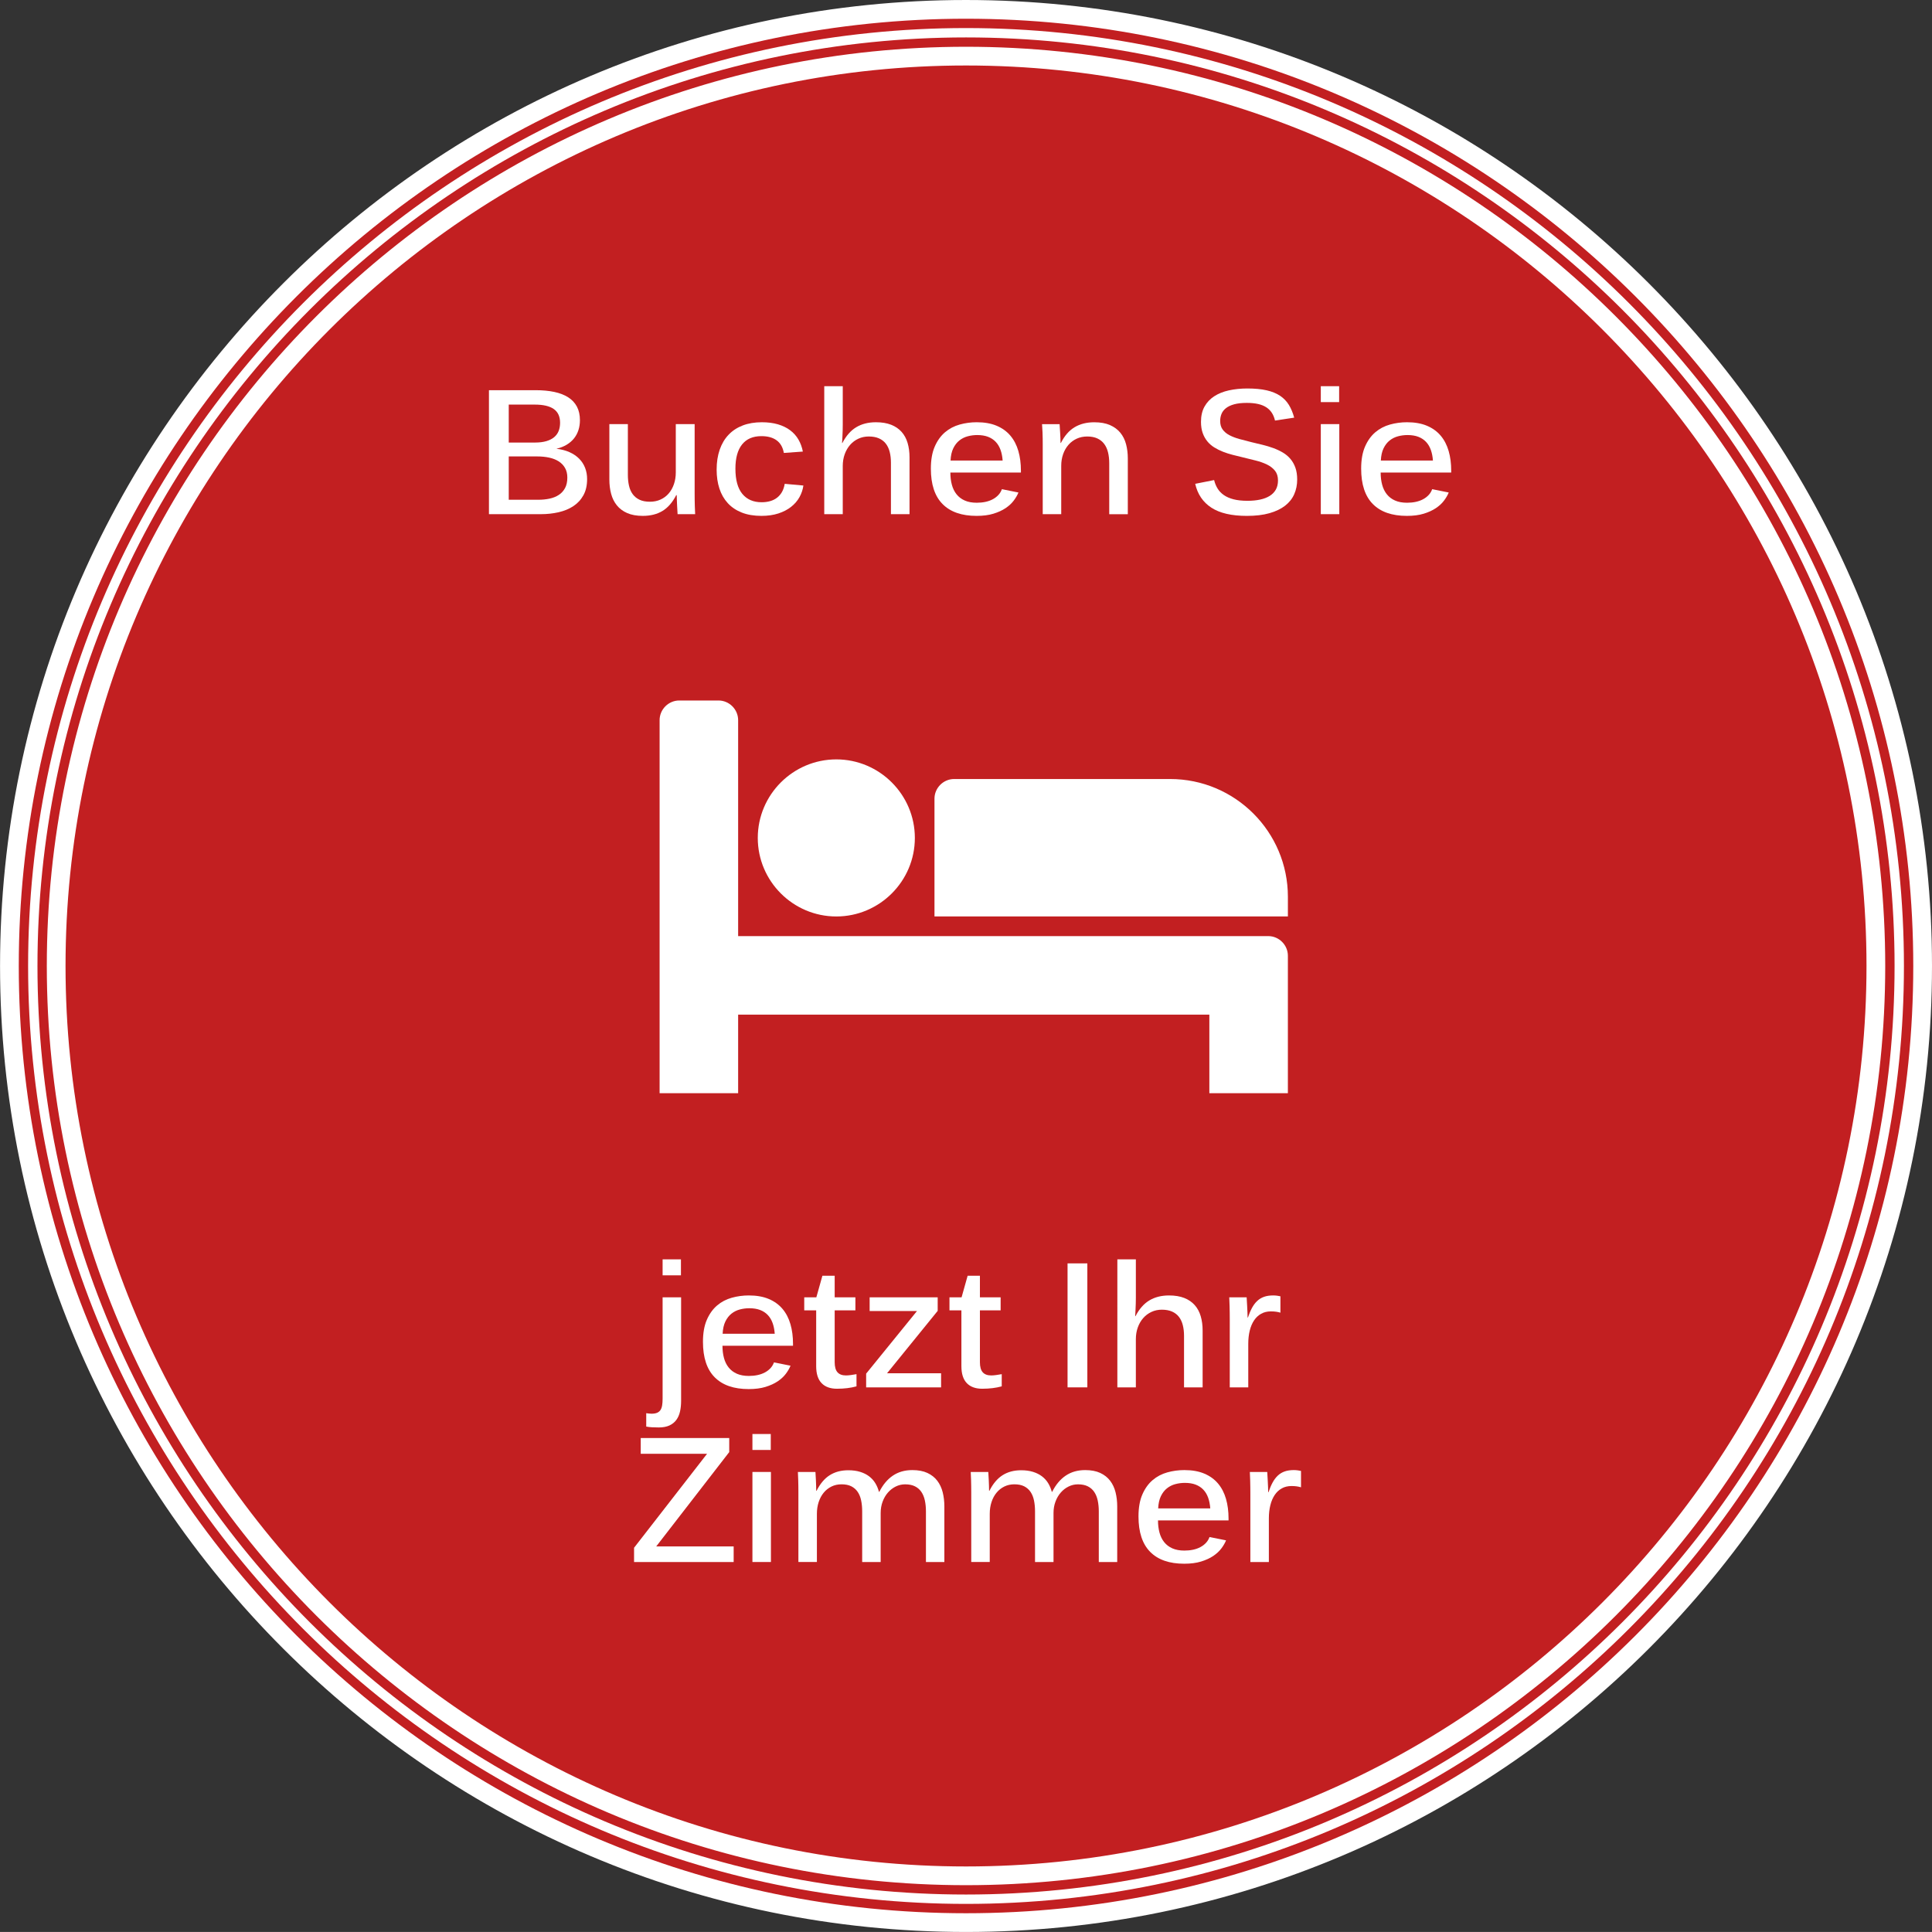 <?xml version="1.0" encoding="utf-8"?>
<!-- Generator: Adobe Illustrator 16.0.0, SVG Export Plug-In . SVG Version: 6.00 Build 0)  -->
<!DOCTYPE svg PUBLIC "-//W3C//DTD SVG 1.1//EN" "http://www.w3.org/Graphics/SVG/1.1/DTD/svg11.dtd">
<svg version="1.1" id="Ebene_1" xmlns="http://www.w3.org/2000/svg" xmlns:xlink="http://www.w3.org/1999/xlink" x="0px" y="0px"
	 width="177.004px" height="177px" viewBox="0 0 177.004 177" preserveAspectRatio="none" enable-background="new 0 0 177.004 177" xml:space="preserve">
<rect x="0" y="0" width="177.004" height="177" fill="#333333" stroke="none"/>
<g>
	<defs>
		<rect id="SVGID_1_" width="177.004" height="177"/>
	</defs>
	<clipPath id="SVGID_2_">
		<use xlink:href="#SVGID_1_"  overflow="visible"/>
	</clipPath>
	<path clip-path="url(#SVGID_2_)" fill="#C21F21" d="M88.504,176.143c48.326,0,87.642-39.316,87.642-87.643
		c0-48.326-39.315-87.642-87.642-87.642S0.862,40.174,0.862,88.5C0.862,136.826,40.178,176.143,88.504,176.143"/>
	<path clip-path="url(#SVGID_2_)" fill="none" stroke="#FFFFFF" stroke-width="1.716" d="M88.504,176.143
		c48.326,0,87.642-39.316,87.642-87.643c0-48.326-39.315-87.642-87.642-87.642S0.862,40.174,0.862,88.5
		C0.862,136.826,40.178,176.143,88.504,176.143z"/>
	<path clip-path="url(#SVGID_2_)" fill="none" stroke="#FFFFFF" stroke-width="0.858" d="M88.504,174
		c47.145,0,85.5-38.355,85.5-85.5c0-47.145-38.355-85.5-85.5-85.5c-47.145,0-85.5,38.355-85.5,85.5
		C3.004,135.645,41.359,174,88.504,174z"/>
	<path clip-path="url(#SVGID_2_)" fill="none" stroke="#FFFFFF" stroke-width="1.716" d="M88.504,171.857
		c45.964,0,83.357-37.394,83.357-83.357S134.468,5.142,88.504,5.142C42.54,5.142,5.146,42.536,5.146,88.5
		S42.54,171.857,88.504,171.857z"/>
</g>
<g>
	<path fill="#FFFFFF" d="M53.789,43.896c0,0.578-0.113,1.072-0.34,1.48c-0.227,0.409-0.534,0.741-0.922,0.996
		c-0.388,0.255-0.839,0.441-1.352,0.559c-0.513,0.117-1.056,0.176-1.629,0.176h-4.75V35.748h4.273c0.641,0,1.212,0.054,1.715,0.16
		c0.502,0.107,0.928,0.272,1.277,0.496c0.349,0.224,0.614,0.509,0.797,0.855c0.182,0.347,0.273,0.759,0.273,1.238
		c0,0.318-0.044,0.617-0.133,0.898c-0.089,0.281-0.223,0.535-0.402,0.762s-0.405,0.422-0.676,0.586
		c-0.271,0.164-0.586,0.288-0.945,0.371c0.453,0.052,0.854,0.156,1.203,0.313c0.349,0.156,0.643,0.355,0.883,0.598
		c0.239,0.242,0.42,0.521,0.543,0.836C53.728,43.176,53.789,43.521,53.789,43.896z M51.313,38.732c0-0.567-0.193-0.987-0.578-1.258
		c-0.386-0.271-0.966-0.406-1.742-0.406h-2.383v3.477h2.398c0.406,0,0.755-0.043,1.047-0.129c0.292-0.086,0.531-0.208,0.719-0.367
		c0.188-0.159,0.324-0.349,0.41-0.57C51.27,39.257,51.313,39.008,51.313,38.732z M51.977,43.755c0-0.344-0.07-0.638-0.211-0.883
		c-0.141-0.245-0.333-0.445-0.578-0.602c-0.245-0.156-0.535-0.271-0.871-0.344c-0.336-0.073-0.702-0.109-1.098-0.109h-2.609v3.969
		h2.719c0.364,0,0.708-0.035,1.031-0.105c0.323-0.07,0.604-0.185,0.844-0.344c0.239-0.159,0.428-0.367,0.566-0.625
		C51.907,44.455,51.977,44.136,51.977,43.755z"/>
	<path fill="#FFFFFF" d="M57.523,38.857v4.641c0,0.359,0.034,0.69,0.102,0.992c0.067,0.302,0.181,0.563,0.34,0.781
		c0.159,0.219,0.367,0.39,0.625,0.512c0.258,0.123,0.577,0.184,0.957,0.184c0.354,0,0.677-0.066,0.969-0.199
		c0.292-0.133,0.54-0.317,0.746-0.555c0.206-0.237,0.366-0.521,0.48-0.852c0.114-0.331,0.172-0.691,0.172-1.082v-4.422h1.727v6.344
		c0,0.183,0.001,0.375,0.004,0.578c0.002,0.203,0.006,0.396,0.012,0.578c0.005,0.183,0.016,0.433,0.031,0.75h-1.609
		c-0.021-0.323-0.035-0.574-0.043-0.754s-0.016-0.359-0.023-0.539S62,45.485,62,45.365h-0.047c-0.344,0.667-0.765,1.15-1.262,1.449
		c-0.498,0.299-1.098,0.449-1.801,0.449c-0.563,0-1.039-0.086-1.43-0.258s-0.707-0.409-0.949-0.711
		c-0.242-0.302-0.417-0.655-0.523-1.059c-0.107-0.403-0.16-0.837-0.16-1.301v-5.078H57.523z"/>
	<path fill="#FFFFFF" d="M69.758,47.263c-0.688,0-1.288-0.102-1.801-0.305c-0.513-0.203-0.94-0.491-1.281-0.863
		c-0.341-0.372-0.597-0.817-0.766-1.336c-0.169-0.518-0.254-1.095-0.254-1.73c0-0.682,0.094-1.293,0.281-1.832
		s0.458-0.995,0.813-1.367c0.354-0.372,0.788-0.656,1.301-0.852c0.513-0.195,1.095-0.293,1.746-0.293
		c0.552,0,1.044,0.064,1.477,0.191c0.432,0.128,0.805,0.309,1.117,0.543s0.565,0.517,0.758,0.848
		c0.192,0.331,0.328,0.699,0.406,1.105l-1.742,0.125c-0.089-0.51-0.308-0.895-0.656-1.152c-0.349-0.258-0.815-0.387-1.398-0.387
		c-0.776,0-1.367,0.254-1.773,0.762s-0.609,1.246-0.609,2.215c0,1.031,0.211,1.802,0.633,2.313c0.422,0.511,1.01,0.766,1.766,0.766
		c0.281,0,0.542-0.034,0.781-0.102c0.239-0.067,0.45-0.172,0.633-0.313c0.182-0.141,0.333-0.316,0.453-0.527
		c0.12-0.211,0.203-0.459,0.25-0.746l1.711,0.156c-0.052,0.375-0.172,0.73-0.359,1.066s-0.443,0.632-0.766,0.887
		c-0.323,0.255-0.711,0.457-1.164,0.605S70.341,47.263,69.758,47.263z"/>
	<path fill="#FFFFFF" d="M77.211,35.38v3.516c0,0.177-0.003,0.355-0.008,0.535c-0.005,0.18-0.012,0.348-0.02,0.504
		s-0.015,0.292-0.02,0.406c-0.005,0.115-0.011,0.195-0.016,0.242h0.031c0.338-0.656,0.76-1.137,1.266-1.441
		c0.505-0.305,1.106-0.457,1.805-0.457c0.542,0,1.006,0.077,1.395,0.23c0.388,0.154,0.707,0.371,0.957,0.652s0.434,0.62,0.551,1.016
		c0.117,0.396,0.176,0.833,0.176,1.313v5.211h-1.703v-4.719c0-0.359-0.038-0.688-0.113-0.984c-0.076-0.297-0.194-0.549-0.355-0.758
		c-0.162-0.208-0.371-0.37-0.629-0.484c-0.258-0.114-0.569-0.172-0.934-0.172c-0.344,0-0.662,0.068-0.953,0.203
		c-0.292,0.136-0.543,0.323-0.754,0.563c-0.211,0.24-0.376,0.525-0.496,0.855c-0.12,0.331-0.18,0.691-0.18,1.082v4.414h-1.695V35.38
		H77.211z"/>
	<path fill="#FFFFFF" d="M87.07,43.294c0,0.406,0.045,0.779,0.137,1.117c0.091,0.339,0.234,0.63,0.43,0.875
		c0.195,0.245,0.445,0.435,0.75,0.57c0.305,0.136,0.671,0.203,1.098,0.203c0.281,0,0.546-0.026,0.793-0.078
		c0.247-0.052,0.472-0.131,0.672-0.238c0.2-0.106,0.372-0.237,0.516-0.391c0.144-0.153,0.251-0.332,0.324-0.535l1.516,0.305
		c-0.099,0.245-0.243,0.494-0.434,0.746c-0.19,0.253-0.438,0.482-0.746,0.688c-0.308,0.206-0.679,0.375-1.113,0.508
		s-0.949,0.199-1.543,0.199c-1.359,0-2.397-0.36-3.113-1.082c-0.716-0.721-1.074-1.803-1.074-3.246c0-0.802,0.118-1.475,0.355-2.02
		c0.237-0.544,0.551-0.981,0.941-1.313c0.391-0.331,0.838-0.566,1.344-0.707c0.505-0.141,1.026-0.211,1.563-0.211
		c0.708,0,1.317,0.108,1.828,0.324c0.511,0.216,0.93,0.52,1.258,0.91s0.57,0.858,0.727,1.402c0.156,0.544,0.234,1.145,0.234,1.801
		v0.172H87.07z M91.859,42.193c-0.026-0.364-0.091-0.691-0.195-0.98s-0.251-0.534-0.441-0.734c-0.19-0.2-0.425-0.354-0.703-0.461
		c-0.278-0.106-0.608-0.16-0.988-0.16c-0.297,0-0.587,0.038-0.871,0.113c-0.284,0.076-0.539,0.203-0.766,0.383
		s-0.413,0.419-0.559,0.719c-0.146,0.3-0.229,0.673-0.25,1.121H91.859z"/>
	<path fill="#FFFFFF" d="M101.625,47.107v-4.656c0-0.375-0.038-0.713-0.113-1.016c-0.075-0.302-0.194-0.56-0.355-0.773
		c-0.161-0.213-0.37-0.379-0.625-0.496s-0.563-0.176-0.922-0.176c-0.349,0-0.669,0.066-0.961,0.199s-0.543,0.319-0.754,0.559
		c-0.211,0.24-0.375,0.523-0.492,0.852s-0.176,0.688-0.176,1.078v4.43h-1.695v-6.383c0-0.177-0.001-0.366-0.004-0.566
		c-0.003-0.2-0.008-0.389-0.016-0.566c-0.008-0.177-0.022-0.422-0.043-0.734h1.609c0.021,0.318,0.036,0.565,0.047,0.742
		c0.011,0.177,0.02,0.357,0.027,0.539c0.008,0.183,0.012,0.331,0.012,0.445h0.031c0.333-0.661,0.753-1.143,1.258-1.445
		c0.505-0.302,1.104-0.453,1.797-0.453c0.573,0,1.055,0.086,1.445,0.258s0.707,0.406,0.949,0.703s0.417,0.647,0.523,1.051
		c0.106,0.404,0.16,0.837,0.16,1.301v5.109H101.625z"/>
	<path fill="#FFFFFF" d="M118.844,43.935c0,0.484-0.09,0.931-0.27,1.34c-0.18,0.409-0.458,0.761-0.836,1.055
		c-0.378,0.294-0.856,0.523-1.438,0.688s-1.27,0.246-2.066,0.246c-1.401,0-2.485-0.251-3.254-0.754
		c-0.769-0.502-1.262-1.23-1.48-2.184l1.734-0.344c0.067,0.281,0.172,0.538,0.313,0.77c0.141,0.232,0.332,0.433,0.574,0.602
		c0.242,0.169,0.54,0.3,0.895,0.391c0.354,0.091,0.778,0.137,1.273,0.137c0.422,0,0.805-0.036,1.148-0.109
		c0.344-0.073,0.638-0.185,0.883-0.336c0.245-0.151,0.434-0.344,0.566-0.578s0.199-0.516,0.199-0.844
		c0-0.364-0.093-0.661-0.277-0.891c-0.185-0.229-0.43-0.418-0.734-0.566s-0.651-0.271-1.039-0.367
		c-0.388-0.096-0.782-0.194-1.184-0.293c-0.308-0.073-0.614-0.148-0.922-0.227s-0.603-0.173-0.887-0.285
		c-0.284-0.112-0.548-0.243-0.793-0.395c-0.245-0.151-0.457-0.336-0.637-0.555s-0.321-0.474-0.426-0.766
		c-0.104-0.292-0.156-0.633-0.156-1.023c0-0.542,0.106-1.005,0.32-1.391c0.214-0.385,0.511-0.702,0.891-0.949
		c0.38-0.247,0.829-0.428,1.348-0.543c0.519-0.114,1.079-0.172,1.684-0.172c0.692,0,1.284,0.056,1.773,0.168
		c0.489,0.112,0.901,0.28,1.234,0.504c0.333,0.224,0.602,0.503,0.805,0.836c0.203,0.333,0.364,0.722,0.484,1.164l-1.758,0.266
		c-0.063-0.271-0.159-0.506-0.289-0.707c-0.13-0.2-0.298-0.368-0.504-0.504c-0.206-0.135-0.456-0.237-0.75-0.305
		c-0.294-0.067-0.64-0.102-1.035-0.102c-0.464,0-0.852,0.043-1.164,0.129s-0.563,0.205-0.754,0.355
		c-0.19,0.151-0.325,0.327-0.406,0.527c-0.081,0.201-0.121,0.416-0.121,0.645c0,0.318,0.075,0.58,0.227,0.785
		c0.151,0.206,0.356,0.378,0.617,0.516c0.261,0.138,0.565,0.255,0.914,0.352c0.349,0.097,0.724,0.194,1.125,0.293
		c0.333,0.078,0.669,0.159,1.008,0.242c0.339,0.083,0.661,0.181,0.969,0.293c0.308,0.112,0.595,0.246,0.863,0.402
		s0.501,0.349,0.699,0.578c0.198,0.229,0.353,0.499,0.465,0.809C118.788,43.147,118.844,43.513,118.844,43.935z"/>
	<path fill="#FFFFFF" d="M121.008,36.841V35.38h1.68v1.461H121.008z M121.008,47.107v-8.25h1.695v8.25H121.008z"/>
	<path fill="#FFFFFF" d="M126.492,43.294c0,0.406,0.046,0.779,0.137,1.117c0.091,0.339,0.234,0.63,0.43,0.875
		c0.195,0.245,0.445,0.435,0.75,0.57c0.305,0.136,0.671,0.203,1.098,0.203c0.281,0,0.546-0.026,0.793-0.078
		c0.247-0.052,0.472-0.131,0.672-0.238c0.2-0.106,0.372-0.237,0.516-0.391c0.144-0.153,0.251-0.332,0.324-0.535l1.516,0.305
		c-0.099,0.245-0.243,0.494-0.434,0.746c-0.19,0.253-0.438,0.482-0.746,0.688c-0.308,0.206-0.679,0.375-1.113,0.508
		s-0.949,0.199-1.543,0.199c-1.359,0-2.397-0.36-3.113-1.082c-0.716-0.721-1.074-1.803-1.074-3.246c0-0.802,0.118-1.475,0.355-2.02
		c0.237-0.544,0.551-0.981,0.941-1.313c0.391-0.331,0.839-0.566,1.344-0.707s1.026-0.211,1.563-0.211
		c0.708,0,1.317,0.108,1.828,0.324c0.511,0.216,0.93,0.52,1.258,0.91s0.57,0.858,0.727,1.402c0.156,0.544,0.234,1.145,0.234,1.801
		v0.172H126.492z M131.281,42.193c-0.026-0.364-0.091-0.691-0.195-0.98s-0.251-0.534-0.441-0.734c-0.19-0.2-0.425-0.354-0.703-0.461
		c-0.278-0.106-0.608-0.16-0.988-0.16c-0.297,0-0.587,0.038-0.871,0.113c-0.284,0.076-0.539,0.203-0.766,0.383
		s-0.413,0.419-0.559,0.719c-0.146,0.3-0.229,0.673-0.25,1.121H131.281z"/>
</g>
<g>
	<path fill="#FFFFFF" d="M62.401,128.349c0,0.344-0.033,0.664-0.098,0.961c-0.065,0.297-0.177,0.555-0.336,0.773
		c-0.159,0.219-0.37,0.39-0.633,0.512c-0.263,0.122-0.59,0.184-0.98,0.184c-0.219,0-0.425-0.005-0.617-0.016
		c-0.193-0.011-0.37-0.031-0.531-0.063v-1.227c0.068,0.011,0.148,0.021,0.242,0.031s0.174,0.016,0.242,0.016
		c0.203,0,0.371-0.027,0.504-0.082s0.237-0.138,0.313-0.25c0.075-0.112,0.127-0.255,0.156-0.43c0.028-0.175,0.043-0.382,0.043-0.621
		v-9.281h1.695V128.349z M60.706,116.841v-1.461h1.68v1.461H60.706z"/>
	<path fill="#FFFFFF" d="M66.19,123.294c0,0.406,0.045,0.778,0.137,1.117c0.091,0.339,0.234,0.63,0.43,0.875s0.445,0.435,0.75,0.57
		s0.67,0.203,1.098,0.203c0.281,0,0.545-0.026,0.793-0.078c0.247-0.052,0.471-0.132,0.672-0.238c0.2-0.106,0.372-0.237,0.516-0.391
		c0.143-0.153,0.251-0.332,0.324-0.535l1.516,0.305c-0.099,0.245-0.244,0.493-0.434,0.746c-0.19,0.253-0.439,0.481-0.746,0.688
		c-0.308,0.206-0.679,0.375-1.113,0.508c-0.435,0.133-0.949,0.199-1.543,0.199c-1.359,0-2.397-0.36-3.113-1.082
		c-0.716-0.722-1.074-1.804-1.074-3.246c0-0.802,0.118-1.476,0.355-2.02c0.237-0.544,0.551-0.981,0.941-1.313
		s0.838-0.566,1.344-0.707c0.505-0.141,1.026-0.211,1.563-0.211c0.708,0,1.317,0.108,1.828,0.324c0.51,0.216,0.93,0.52,1.258,0.91
		s0.57,0.858,0.727,1.402s0.234,1.145,0.234,1.801v0.172H66.19z M70.979,122.192c-0.026-0.364-0.091-0.691-0.195-0.98
		c-0.104-0.289-0.251-0.534-0.441-0.734c-0.19-0.2-0.425-0.354-0.703-0.461c-0.279-0.106-0.608-0.16-0.988-0.16
		c-0.297,0-0.587,0.038-0.871,0.113c-0.284,0.075-0.539,0.203-0.766,0.383s-0.413,0.419-0.559,0.719
		c-0.146,0.3-0.229,0.673-0.25,1.121H70.979z"/>
	<path fill="#FFFFFF" d="M77.627,127.177c-0.297,0.036-0.612,0.055-0.945,0.055c-0.615,0-1.086-0.172-1.414-0.516
		s-0.492-0.859-0.492-1.547v-5.117h-1.094v-1.195h1.109l0.555-1.977h1.125v1.977h1.898v1.195h-1.898v4.75
		c0,0.422,0.086,0.729,0.258,0.922s0.43,0.289,0.773,0.289c0.146,0,0.306-0.013,0.48-0.039c0.174-0.026,0.337-0.052,0.488-0.078
		v1.117C78.206,127.086,77.924,127.141,77.627,127.177z"/>
	<path fill="#FFFFFF" d="M79.354,127.106v-1.258l4.656-5.734h-4.336v-1.258h6.234v1.242l-4.641,5.719h4.953v1.289H79.354z"/>
	<path fill="#FFFFFF" d="M90.932,127.177c-0.297,0.036-0.611,0.055-0.945,0.055c-0.613,0-1.086-0.172-1.414-0.516
		s-0.492-0.859-0.492-1.547v-5.117h-1.093v-1.195h1.109l0.555-1.977h1.125v1.977h1.898v1.195h-1.898v4.75
		c0,0.422,0.086,0.729,0.258,0.922s0.43,0.289,0.773,0.289c0.146,0,0.307-0.013,0.48-0.039c0.176-0.026,0.338-0.052,0.488-0.078
		v1.117C91.51,127.086,91.229,127.141,90.932,127.177z"/>
	<path fill="#FFFFFF" d="M99.619,127.106h-1.813v-11.359h1.813V127.106z"/>
	<path fill="#FFFFFF" d="M104.064,115.38v3.516c0,0.177-0.003,0.355-0.008,0.535s-0.012,0.348-0.02,0.504s-0.015,0.292-0.02,0.406
		s-0.011,0.195-0.016,0.242h0.031c0.339-0.656,0.761-1.137,1.266-1.441s1.106-0.457,1.805-0.457c0.542,0,1.007,0.077,1.395,0.23
		s0.707,0.371,0.957,0.652s0.434,0.62,0.551,1.016s0.176,0.833,0.176,1.313v5.211h-1.703v-4.719c0-0.359-0.038-0.688-0.113-0.984
		s-0.194-0.55-0.355-0.758s-0.371-0.37-0.629-0.484s-0.569-0.172-0.934-0.172c-0.344,0-0.661,0.067-0.953,0.203
		s-0.543,0.323-0.754,0.563s-0.376,0.524-0.496,0.855s-0.18,0.691-0.18,1.082v4.414h-1.695V115.38H104.064z"/>
	<path fill="#FFFFFF" d="M116.92,120.177c-0.144-0.021-0.306-0.031-0.488-0.031c-0.333,0-0.629,0.071-0.887,0.215
		s-0.474,0.345-0.648,0.605s-0.308,0.571-0.398,0.934s-0.137,0.765-0.137,1.207v4h-1.695v-6.227c0-0.188-0.001-0.39-0.004-0.605
		s-0.007-0.422-0.012-0.617s-0.016-0.462-0.031-0.801h1.594c0.021,0.354,0.036,0.629,0.047,0.824s0.02,0.388,0.027,0.578
		s0.012,0.34,0.012,0.449h0.031c0.109-0.328,0.231-0.618,0.367-0.871s0.293-0.465,0.473-0.637s0.39-0.301,0.629-0.387
		s0.523-0.129,0.852-0.129c0.125,0,0.249,0.009,0.371,0.027s0.218,0.035,0.285,0.051v1.5
		C117.192,120.227,117.063,120.197,116.92,120.177z"/>
</g>
<g>
	<path fill="#FFFFFF" d="M58.091,143.106v-1.305l6.688-8.609h-6.078v-1.445h8.109v1.289l-6.688,8.641h7.094v1.43H58.091z"/>
	<path fill="#FFFFFF" d="M68.935,132.841v-1.461h1.68v1.461H68.935z M68.935,143.106v-8.25h1.695v8.25H68.935z"/>
	<path fill="#FFFFFF" d="M78.99,143.106v-4.641c0-0.359-0.031-0.691-0.094-0.996s-0.168-0.566-0.316-0.785s-0.343-0.39-0.582-0.512
		c-0.24-0.122-0.539-0.184-0.898-0.184c-0.339,0-0.646,0.067-0.922,0.203c-0.276,0.136-0.513,0.323-0.711,0.563
		c-0.198,0.239-0.352,0.524-0.461,0.855s-0.164,0.691-0.164,1.082v4.414h-1.695v-6.367c0-0.177-0.001-0.366-0.004-0.566
		c-0.003-0.2-0.007-0.391-0.012-0.57c-0.005-0.18-0.016-0.429-0.031-0.746h1.609c0.021,0.328,0.035,0.581,0.043,0.758
		s0.014,0.354,0.02,0.531c0.005,0.177,0.008,0.323,0.008,0.438h0.031c0.328-0.651,0.73-1.128,1.207-1.43s1.043-0.453,1.699-0.453
		c0.406,0,0.767,0.048,1.082,0.145c0.315,0.097,0.588,0.231,0.82,0.406c0.231,0.175,0.422,0.383,0.57,0.625s0.262,0.509,0.34,0.801
		h0.031c0.328-0.651,0.742-1.146,1.242-1.484s1.094-0.508,1.781-0.508c0.547,0,1.008,0.087,1.383,0.262s0.677,0.413,0.906,0.715
		c0.229,0.302,0.395,0.655,0.496,1.059s0.152,0.835,0.152,1.293v5.094h-1.688v-4.641c0-0.359-0.033-0.691-0.098-0.996
		c-0.065-0.305-0.172-0.566-0.32-0.785s-0.344-0.39-0.586-0.512s-0.543-0.184-0.902-0.184c-0.302,0-0.589,0.066-0.859,0.199
		c-0.271,0.133-0.509,0.316-0.715,0.551c-0.206,0.234-0.369,0.512-0.488,0.832c-0.12,0.32-0.18,0.668-0.18,1.043v4.492H78.99z"/>
	<path fill="#FFFFFF" d="M94.826,143.106v-4.641c0-0.359-0.031-0.691-0.094-0.996s-0.168-0.566-0.316-0.785s-0.344-0.39-0.582-0.512
		c-0.24-0.122-0.539-0.184-0.898-0.184c-0.34,0-0.646,0.067-0.922,0.203c-0.277,0.136-0.514,0.323-0.711,0.563
		c-0.199,0.239-0.352,0.524-0.461,0.855s-0.164,0.691-0.164,1.082v4.414h-1.695v-6.367c0-0.177-0.002-0.366-0.004-0.566
		c-0.004-0.2-0.008-0.391-0.012-0.57c-0.006-0.18-0.016-0.429-0.031-0.746h1.609c0.02,0.328,0.035,0.581,0.043,0.758
		s0.014,0.354,0.02,0.531c0.004,0.177,0.008,0.323,0.008,0.438h0.031c0.328-0.651,0.73-1.128,1.207-1.43s1.043-0.453,1.699-0.453
		c0.406,0,0.766,0.048,1.082,0.145c0.314,0.097,0.588,0.231,0.82,0.406c0.23,0.175,0.422,0.383,0.57,0.625s0.262,0.509,0.34,0.801
		h0.031c0.328-0.651,0.742-1.146,1.242-1.484s1.094-0.508,1.781-0.508c0.547,0,1.008,0.087,1.383,0.262s0.676,0.413,0.906,0.715
		c0.229,0.302,0.395,0.655,0.496,1.059s0.152,0.835,0.152,1.293v5.094h-1.688v-4.641c0-0.359-0.033-0.691-0.098-0.996
		c-0.066-0.305-0.172-0.566-0.32-0.785s-0.344-0.39-0.586-0.512s-0.543-0.184-0.902-0.184c-0.303,0-0.59,0.066-0.859,0.199
		c-0.271,0.133-0.51,0.316-0.715,0.551c-0.207,0.234-0.369,0.512-0.488,0.832c-0.121,0.32-0.18,0.668-0.18,1.043v4.492H94.826z"/>
	<path fill="#FFFFFF" d="M106.092,139.294c0,0.406,0.046,0.778,0.137,1.117s0.234,0.63,0.43,0.875s0.445,0.435,0.75,0.57
		s0.671,0.203,1.098,0.203c0.281,0,0.546-0.026,0.793-0.078s0.472-0.132,0.672-0.238s0.372-0.237,0.516-0.391
		s0.251-0.332,0.324-0.535l1.516,0.305c-0.099,0.245-0.243,0.493-0.434,0.746s-0.438,0.481-0.746,0.688s-0.679,0.375-1.113,0.508
		s-0.949,0.199-1.543,0.199c-1.359,0-2.397-0.36-3.113-1.082s-1.074-1.804-1.074-3.246c0-0.802,0.118-1.476,0.355-2.02
		s0.551-0.981,0.941-1.313s0.839-0.566,1.344-0.707s1.026-0.211,1.563-0.211c0.708,0,1.317,0.108,1.828,0.324s0.93,0.52,1.258,0.91
		s0.57,0.858,0.727,1.402s0.234,1.145,0.234,1.801v0.172H106.092z M110.881,138.192c-0.026-0.364-0.091-0.691-0.195-0.98
		s-0.251-0.534-0.441-0.734s-0.425-0.354-0.703-0.461s-0.608-0.16-0.988-0.16c-0.297,0-0.587,0.038-0.871,0.113
		s-0.539,0.203-0.766,0.383s-0.413,0.419-0.559,0.719s-0.229,0.673-0.25,1.121H110.881z"/>
	<path fill="#FFFFFF" d="M118.807,136.177c-0.144-0.021-0.306-0.031-0.488-0.031c-0.333,0-0.629,0.071-0.887,0.215
		s-0.474,0.345-0.648,0.605s-0.308,0.571-0.398,0.934s-0.137,0.765-0.137,1.207v4h-1.695v-6.227c0-0.188-0.001-0.39-0.004-0.605
		s-0.007-0.422-0.012-0.617s-0.016-0.462-0.031-0.801h1.594c0.021,0.354,0.036,0.629,0.047,0.824s0.02,0.388,0.027,0.578
		s0.012,0.34,0.012,0.449h0.031c0.109-0.328,0.231-0.618,0.367-0.871s0.293-0.465,0.473-0.637s0.39-0.301,0.629-0.387
		s0.523-0.129,0.852-0.129c0.125,0,0.249,0.009,0.371,0.027s0.218,0.035,0.285,0.051v1.5
		C119.079,136.227,118.95,136.197,118.807,136.177z"/>
</g>
<g>
	<defs>
		<rect id="SVGID_3_" width="177.004" height="177"/>
	</defs>
	<clipPath id="SVGID_4_">
		<use xlink:href="#SVGID_3_"  overflow="visible"/>
	</clipPath>
	<path clip-path="url(#SVGID_4_)" fill="#FFFFFF" d="M117.993,83.963H85.614V73.17c0-0.984,0.815-1.799,1.799-1.799H107.2
		c5.959,0,10.793,4.835,10.793,10.793V83.963z M83.816,76.769c0,3.963-3.233,7.195-7.196,7.195c-3.963,0-7.195-3.232-7.195-7.195
		s3.232-7.196,7.195-7.196C80.583,69.572,83.816,72.806,83.816,76.769 M67.626,85.763V65.976c0-0.984-0.815-1.799-1.799-1.799
		h-3.598c-0.983,0-1.798,0.815-1.798,1.799v34.178h7.195v-7.196h43.171v7.196h7.195V87.562c0-0.984-0.814-1.799-1.798-1.799H67.626z
		"/>
</g>
</svg>
